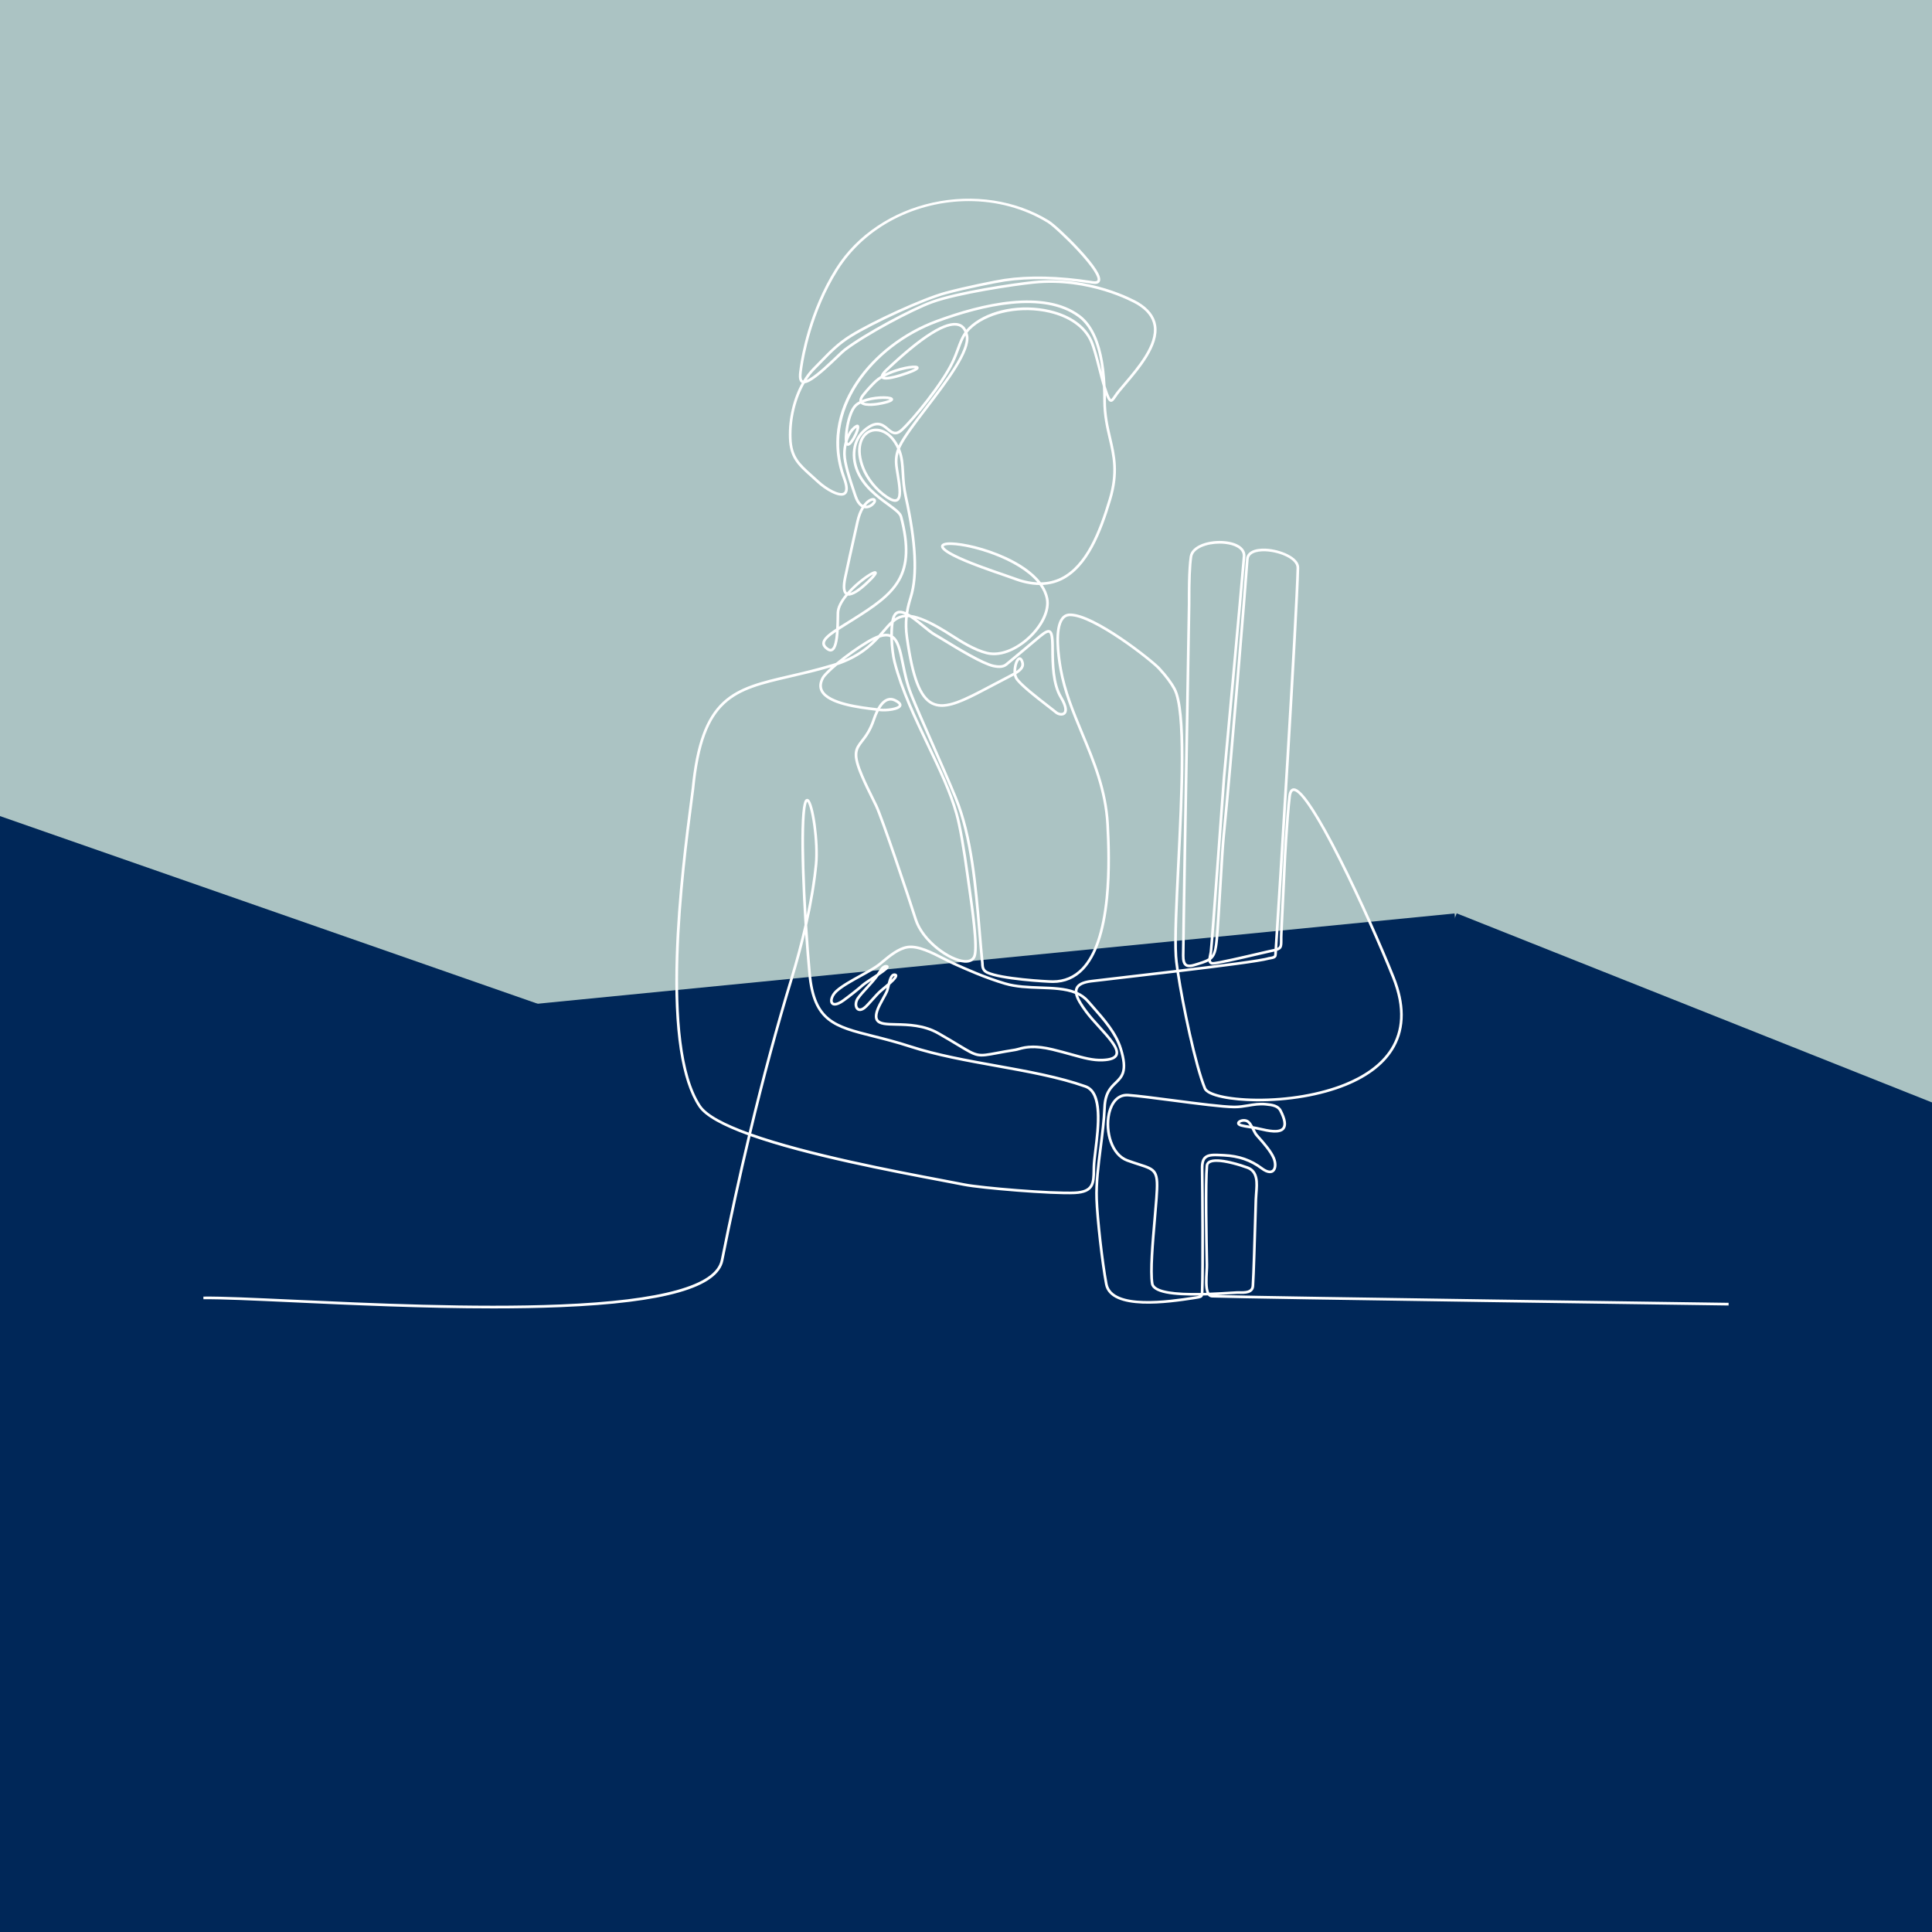 <svg xmlns="http://www.w3.org/2000/svg" xmlns:xlink="http://www.w3.org/1999/xlink" width="1080" zoomAndPan="magnify" viewBox="0 0 810 810" height="1080" preserveAspectRatio="xMidYMid meet"><defs><clipPath id="b3ea19f1dc"><path d="M 81 382 L 658 382 L 658 810 L 81 810 Z M 81 382 " clip-rule="nonzero"></path></clipPath><clipPath id="4aaa90f3a6"><path d="M 81 435.027 L 610.293 382.926 L 657.887 866.426 L 128.594 918.527 Z M 81 435.027 " clip-rule="nonzero"></path></clipPath><clipPath id="e8199a04ee"><path d="M 468 382 L 810 382 L 810 810 L 468 810 Z M 468 382 " clip-rule="nonzero"></path></clipPath><clipPath id="7696c60d5f"><path d="M 610.73 382.926 L 1097.859 576.715 L 955.664 934.156 L 468.535 740.371 Z M 610.73 382.926 " clip-rule="nonzero"></path></clipPath><clipPath id="5c43cd2847"><path d="M 0 282 L 325 282 L 325 810 L 0 810 Z M 0 282 " clip-rule="nonzero"></path></clipPath><clipPath id="e5141aae44"><path d="M -170.902 282.504 L 324.078 455.262 L 127.336 1018.953 L -367.641 846.195 Z M -170.902 282.504 " clip-rule="nonzero"></path></clipPath><clipPath id="df0e3a0e9b"><path d="M 85.273 83 L 725 83 L 725 549 L 85.273 549 Z M 85.273 83 " clip-rule="nonzero"></path></clipPath></defs><rect x="-81" width="972" fill="#ffffff" y="-81" height="972" fill-opacity="1"></rect><rect x="-81" width="972" fill="#abc3c3" y="-81" height="972" fill-opacity="1"></rect><g clip-path="url(#b3ea19f1dc)"><g clip-path="url(#4aaa90f3a6)"><path fill="#002758" d="M 81 435.027 L 609.828 382.973 L 657.422 866.469 L 128.594 918.527 Z M 81 435.027 " fill-opacity="1" fill-rule="nonzero"></path></g></g><g clip-path="url(#e8199a04ee)"><g clip-path="url(#7696c60d5f)"><path fill="#002758" d="M 610.73 382.926 L 1098.023 576.781 L 955.828 934.223 L 468.535 740.371 Z M 610.73 382.926 " fill-opacity="1" fill-rule="nonzero"></path></g></g><g clip-path="url(#5c43cd2847)"><g clip-path="url(#e5141aae44)"><path fill="#002758" d="M -170.902 282.504 L 324.078 455.262 L 127.027 1019.844 L -367.953 847.086 Z M -170.902 282.504 " fill-opacity="1" fill-rule="nonzero"></path></g></g><g clip-path="url(#df0e3a0e9b)"><path fill="#ffffff" d="M 510.34 542.93 C 512.078 542.848 513.832 542.746 515.578 542.641 C 516.98 542.551 518.094 542.484 518.852 542.453 L 519.258 542.461 C 521.934 542.523 525.598 542.605 525.84 539.133 C 526.164 534.543 526.629 518.59 526.938 508.031 C 526.996 506.07 527.051 504.297 527.094 502.82 C 527.117 502.039 527.184 501.207 527.25 500.328 C 527.586 496.074 528 490.781 523.215 489.012 C 521.914 488.531 510.414 484.387 506.668 486.746 C 505.949 487.199 505.527 487.883 505.449 488.715 C 504.793 495.785 505.227 520.113 505.445 530.242 C 505.461 530.961 505.402 531.949 505.34 533.094 C 505.172 536.141 504.965 539.801 505.816 542.008 C 505.395 542.02 504.969 542.031 504.539 542.043 C 504.559 541.793 504.57 541.512 504.582 541.203 L 504.598 540.68 C 504.941 531.473 504.707 499.273 504.562 489.809 C 504.535 487.781 504.875 486.492 505.641 485.758 C 506.855 484.586 509.281 484.711 512.637 484.887 L 513.25 484.918 C 519.281 485.227 524.164 486.922 528.617 490.258 C 531.629 492.516 533.285 491.914 534.004 491.359 C 535.355 490.309 535.574 487.836 534.543 485.34 C 533.305 482.363 530.152 478.805 528.273 476.68 C 527.848 476.199 527.484 475.789 527.227 475.48 C 526.82 474.996 526.43 474.227 526.016 473.406 C 526.219 473.445 526.414 473.484 526.605 473.523 C 527.039 473.613 527.527 473.723 528.059 473.844 C 531.684 474.672 536.648 475.805 538.516 473.402 C 539.715 471.852 539.332 469.223 537.344 465.363 C 536.16 463.066 533.41 462.637 530.691 462.395 C 527.93 462.145 525.543 462.547 523.23 462.938 C 521.41 463.242 519.516 463.555 517.488 463.543 C 512.621 463.504 501.996 462.117 491.723 460.777 C 484.23 459.797 477.156 458.875 473.023 458.574 C 468.809 458.27 465.578 461.375 464.395 466.879 C 462.738 474.586 465.566 484.527 472.422 487.043 C 474.32 487.738 475.926 488.254 477.344 488.707 C 484.367 490.965 485.102 491.203 484.281 502.465 C 484.102 504.895 483.855 507.738 483.594 510.75 C 482.688 521.203 481.656 533.055 482.516 538.246 C 483.191 542.34 492.016 543.316 502.883 543.172 C 502.5 543.309 501.855 543.402 500.945 543.539 L 499.938 543.691 C 490.758 545.09 466.367 548.797 464.375 538.266 C 462.727 529.574 460.609 510.957 460.328 502.695 C 460.098 495.949 461.016 488.777 461.984 481.188 C 462.703 475.594 463.441 469.812 463.668 464.266 C 463.902 458.477 466.062 456.379 468.156 454.352 C 470.863 451.727 473.418 449.25 470.406 439.52 C 468.332 432.832 463.523 427.355 458.434 421.562 C 457.812 420.855 457.188 420.145 456.562 419.422 C 455.191 417.844 453.559 416.707 451.727 415.883 C 451.703 415.402 451.77 414.961 451.938 414.566 C 452.527 413.195 454.43 412.305 457.594 411.914 C 461.113 411.484 466.676 410.84 473.117 410.094 C 479.254 409.379 486.266 408.566 493.273 407.734 C 495.34 421.402 500.695 446.973 504.652 456.539 C 506.082 460 516.73 461.645 526.648 461.738 C 540.109 461.859 553.84 459.496 564.305 455.242 C 574.129 451.25 581.023 445.742 584.797 438.875 C 589.262 430.754 589.227 420.883 584.688 409.535 C 579.734 397.148 570.887 377.031 562.293 360.012 C 557.762 351.039 553.836 343.977 550.621 339.016 C 545.484 331.086 543.344 330.371 542.176 330.527 C 540.484 330.75 540.203 333.117 540.109 333.895 C 538.969 343.484 538.012 361.773 538.012 362.598 C 538.012 362.996 537.719 368.961 537.406 375.273 C 537.133 380.859 536.82 387.191 536.629 391.379 C 536.574 392.516 536.578 393.457 536.582 394.211 C 536.59 396.168 536.594 396.91 535.512 397.414 C 536.996 375.145 544.246 257.898 544.703 238.098 C 544.805 233.508 536.625 230.301 530.715 230.023 C 525.715 229.785 522.602 231.445 522.387 234.461 C 521.484 247.055 515.672 318.566 512.441 350.777 C 512.062 354.574 511.574 362.785 511.059 371.477 C 510.559 379.938 510.039 388.684 509.605 393.512 C 509.277 397.141 508.941 399.176 507.977 400.527 C 507.984 400.492 507.992 400.457 508 400.418 C 508.082 400.023 508.172 399.609 508.234 399.207 C 508.574 397.105 513.539 328.742 513.75 325.844 C 513.824 325.055 521.062 246.574 522.141 233.328 C 522.41 229.992 519.234 227.539 513.859 226.926 C 507.141 226.156 499.473 228.535 498.762 233.301 C 497.926 238.941 497.969 249.16 497.984 252.52 L 497.984 253.211 C 497.984 254.035 497.691 270.918 497.316 292.289 C 496.605 332.668 495.637 387.973 495.504 400.621 C 495.477 402.891 495.914 404.281 496.875 405 C 498.004 405.848 499.594 405.523 500.996 405.098 C 503.484 404.34 505.301 403.789 506.648 403.078 C 506.703 403.32 506.797 403.547 506.941 403.742 C 507.227 404.141 507.66 404.375 508.238 404.445 C 509.691 404.609 518.957 402.488 528.324 400.293 C 530.348 399.816 531.809 399.477 532.27 399.383 C 533.043 399.227 533.711 399.086 534.281 398.945 C 534.242 399.547 534.207 400.02 534.184 400.359 C 534.152 400.781 533.73 400.93 532.559 401.133 C 532.328 401.172 532.098 401.211 531.863 401.262 L 531.859 401.246 C 529.066 402.211 511.82 404.398 494.223 406.496 C 493.879 404.125 493.652 402.184 493.57 400.84 C 493.09 393.156 493.793 378.969 494.605 362.539 C 496.113 332.164 497.82 297.734 492.887 288.555 C 491.477 285.93 489.348 283.086 486.375 279.863 C 483.504 276.746 458.688 256.859 448.371 257.211 C 447.031 257.258 445.914 257.824 445.051 258.895 C 441.629 263.137 443.02 274.367 444.156 280.684 C 445.859 290.156 449.422 298.711 453.191 307.77 C 458.043 319.422 463.059 331.465 463.816 345.699 C 464.227 353.438 464.645 365.035 463.504 376.441 C 462.109 390.406 458.754 400.277 453.535 405.785 C 450.258 409.238 446.184 410.992 441.43 410.992 C 438.773 410.992 419.652 409.855 414.141 407.211 C 412.766 406.555 412.469 405.605 412.434 404 L 412.453 403.996 C 412.016 399.727 411.641 395.293 411.246 390.598 C 409.664 371.867 407.875 350.637 401.25 334.445 C 398.512 327.758 394.859 319.449 391.324 311.414 C 387.797 303.387 384.461 295.805 382.535 290.938 C 380.789 286.543 379.879 282.086 379.074 278.156 C 377.949 272.676 377.047 268.262 374.363 266.496 C 374.348 264.484 374.453 262.559 374.715 260.938 C 376.109 259.758 377.59 258.977 379.457 258.793 C 379.215 261.305 379.234 264.113 379.691 267.367 C 382.074 284.328 385.312 292.699 390.523 295.359 C 391.863 296.043 393.305 296.355 394.871 296.355 C 400.199 296.355 406.996 292.758 416.203 287.883 C 418.332 286.758 420.535 285.59 422.891 284.379 C 423.66 283.98 424.398 283.602 425.086 283.223 C 425.184 283.672 425.332 284.094 425.527 284.469 C 426.781 286.895 433.391 292.109 439.488 296.809 C 440.855 297.863 441.938 298.695 442.355 299.062 C 443.465 300.031 445.41 300.441 446.535 299.504 C 447.512 298.684 448.086 296.715 445.25 291.988 C 441.965 286.516 441.906 278.004 441.863 272.371 C 441.859 271.691 441.855 271.051 441.844 270.453 C 441.781 266.449 441.344 264.773 440.238 264.27 C 438.859 263.641 437.043 265.168 434.043 267.699 C 430.02 271.086 423.074 276.91 421.57 278.117 C 420.844 278.703 419.625 279.293 416.656 278.664 C 412.203 277.723 401.836 271.41 396.27 268.02 C 394.547 266.973 393.191 266.145 392.5 265.773 C 391.102 265.02 389.281 263.531 387.359 261.957 C 386.277 261.07 385.188 260.18 384.113 259.363 C 387.094 260.234 390.891 262.082 395.992 265.203 C 396.715 265.648 397.535 266.172 398.398 266.723 C 402.57 269.387 408.277 273.039 413.699 274.348 C 420.32 275.945 427.574 271.82 432.156 267.426 C 437.684 262.129 440.516 255.785 439.543 250.871 C 439.145 248.844 438.309 246.973 437.168 245.25 C 440.039 245.102 442.73 244.418 445.219 243.199 C 456.145 237.848 461.801 223.195 465.887 209.57 C 469.305 198.184 467.648 191.102 465.898 183.605 C 464.805 178.922 463.676 174.082 463.668 167.844 C 463.664 167.105 463.66 166.383 463.648 165.668 C 464.418 167.664 464.961 168.355 465.664 168.457 C 466.531 168.582 467.109 167.734 467.988 166.449 C 468.426 165.809 468.918 165.086 469.543 164.332 C 470.273 163.449 471.066 162.516 471.902 161.531 C 477.91 154.465 486.141 144.789 484.738 136.344 C 484.105 132.551 481.582 129.301 477.234 126.691 L 477.234 126.688 C 477.227 126.684 477.203 126.668 477.156 126.641 C 477.152 126.641 477.148 126.641 477.148 126.637 C 475.715 125.816 456.988 115.395 433.293 117.82 C 425.113 118.652 401.203 122.219 390.551 126.105 C 381.977 129.234 362.617 139.562 353.801 146.25 C 353.16 146.734 351.973 147.871 350.469 149.309 C 347.316 152.324 342.996 156.453 339.746 158.477 C 339.129 158.863 338.625 159.125 338.211 159.297 C 339.238 157.707 340.371 156.277 341.594 155.055 C 342.633 154.016 343.617 153 344.57 152.016 C 348.504 147.961 351.898 144.461 357.055 141.273 C 366.168 135.641 387.078 125.922 396.801 123.316 C 405.016 121.117 417.586 118.566 421.266 118.02 C 431.594 116.488 443.719 116.77 457.305 118.863 C 457.629 118.914 457.883 118.953 458.062 118.977 C 459.773 119.223 460.824 118.844 461.18 117.855 C 461.914 115.824 458.98 111.242 452.461 104.234 C 447.344 98.73 441.699 93.617 439.832 92.473 C 425.906 83.91 408.113 81.172 391.02 84.957 C 382.617 86.816 374.844 90.105 367.914 94.727 C 360.668 99.562 354.738 105.609 350.293 112.707 C 339.129 130.52 335.91 149.863 335.379 153.562 C 335.348 153.762 335.32 153.969 335.289 154.18 C 334.902 156.773 334.5 159.457 335.949 160.406 C 336.02 160.453 336.09 160.492 336.164 160.527 C 332.539 167.023 330.465 175.543 330.75 183.734 C 331.035 192.016 334.547 195.156 339.859 199.914 C 340.711 200.672 341.586 201.457 342.52 202.32 C 345.801 205.363 351.828 209.078 354.352 207.395 C 355.816 206.414 355.848 204.094 354.445 200.297 C 344.094 172.285 365.902 145.199 392.965 135.191 C 411.859 128.207 437.449 122.152 452.066 132.961 C 457.352 136.863 460.656 144.625 461.934 156.098 C 461.793 155.543 461.645 154.98 461.5 154.41 C 460.379 150.055 459.223 145.551 458.031 142.852 C 455.297 136.641 448.961 132.082 440.18 130.023 C 428.262 127.223 415.047 129.68 407.301 136.141 C 406.449 136.848 405.742 137.555 405.133 138.266 C 404.445 136.934 403.438 136.055 402.121 135.645 C 396.75 133.977 386.395 140.379 371.34 154.668 C 370.035 155.91 369.363 156.848 369.273 157.59 C 368.312 158.176 367.434 158.812 366.691 159.5 C 365.332 160.762 363.098 163.215 361.496 165.207 C 360.539 166.398 360.141 167.414 360.301 168.242 C 359.824 168.484 359.379 168.754 358.977 169.047 C 355.73 171.402 354.43 178.891 354.176 182.945 C 354.121 183.82 354.125 184.535 354.191 185.105 C 353.695 186.867 353.457 188.715 353.477 190.402 C 353.531 194.469 355.699 200.938 357.441 206.137 C 357.652 206.773 357.859 207.391 358.059 207.984 C 358.832 210.328 359.895 211.883 361.219 212.633 C 360.301 214.156 359.477 216.18 358.926 218.781 C 358.727 219.715 358.242 221.867 357.633 224.594 C 356.477 229.734 354.898 236.773 353.805 241.98 C 352.984 245.887 353.18 248.27 354.406 249.246 C 352.312 251.809 350.789 254.527 350.738 256.938 C 350.73 257.387 350.723 257.887 350.715 258.426 C 350.695 259.781 350.668 261.625 350.57 263.52 C 346.988 265.875 344.797 267.734 344.73 269.613 C 344.695 270.656 345.285 271.602 346.539 272.512 C 347.457 273.176 348.301 273.324 349.047 272.949 C 350.766 272.09 351.402 268.605 351.66 264.148 C 352.875 263.355 354.223 262.52 355.648 261.633 C 356.355 261.195 357.09 260.738 357.844 260.266 C 366.555 254.809 373.52 250.113 377.293 243.566 C 381.148 236.875 381.461 228.523 378.309 216.484 C 377.863 214.77 375.684 213.18 372.668 210.98 C 368.23 207.738 362.152 203.301 359.668 196.441 C 357.754 191.148 357.957 183.492 364.828 179.336 C 368.238 177.273 369.973 178.742 371.805 180.293 C 373.523 181.75 375.473 183.402 378.496 180.633 C 383.359 176.172 395.465 161.383 399.898 152.051 C 400.945 149.848 401.656 147.922 402.281 146.223 C 403.062 144.09 403.723 142.301 404.781 140.625 C 404.789 140.664 404.801 140.707 404.809 140.75 C 406.09 146.797 396.43 159.465 387.906 170.637 C 383.129 176.898 378.613 182.82 376.703 186.773 C 376.477 186.332 376.227 185.887 375.953 185.434 C 372.441 179.711 367.398 178.812 364.199 180.402 C 360.398 182.293 358.035 187.965 361.32 196.383 C 363.156 201.09 366.93 205.73 371.406 208.797 C 373.703 210.367 375.355 210.785 376.465 210.078 C 378.566 208.738 377.75 203.793 376.957 199.008 C 376.738 197.684 376.531 196.43 376.395 195.316 C 376.16 193.34 376.273 191.535 376.758 189.773 C 377.652 192.457 377.805 195.09 377.977 198.164 C 378.145 201.117 378.332 204.469 379.242 208.566 C 383.383 227.195 384.094 241.137 381.355 250.004 C 380.727 252.051 380.117 254.199 379.727 256.613 C 378.453 256.059 377.277 255.855 376.266 256.203 C 375.07 256.609 374.25 257.742 373.828 259.566 C 373.77 259.82 373.719 260.082 373.668 260.352 C 372.465 261.422 371.324 262.75 370.074 264.199 C 369.484 264.887 368.871 265.598 368.219 266.32 C 366.809 266.816 365.215 267.594 363.414 268.668 C 359.156 271.207 354.258 274.762 350.48 277.906 C 349.996 278.07 349.5 278.227 348.988 278.379 C 342.516 280.332 336.488 281.727 331.172 282.957 C 319.328 285.695 309.973 287.859 303.09 294.25 C 295.812 301.008 291.762 312.227 289.961 330.633 C 289.77 332.121 289.547 333.832 289.297 335.742 C 287.469 349.742 284.062 375.801 283.289 401.008 C 282.352 431.801 285.566 453 292.848 464.012 C 295.625 468.215 303.352 472.238 313.605 475.957 C 309.559 492.902 305.723 510.445 302.172 528.27 C 300.062 538.883 277.441 545.152 234.949 546.902 C 198.664 548.395 154.957 546.371 123.043 544.891 C 106.199 544.117 92.895 543.496 85.273 543.598 L 85.289 544.719 C 92.875 544.625 106.168 545.238 122.992 546.016 C 147.016 547.129 177.711 548.551 206.918 548.551 C 216.535 548.551 225.996 548.395 234.996 548.027 C 278.684 546.23 301.02 539.84 303.277 528.492 C 306.812 510.727 310.637 493.234 314.668 476.344 C 338.207 484.703 374.227 491.52 394.914 495.438 C 398.629 496.141 401.84 496.746 404.242 497.227 C 411.039 498.586 441.004 501.117 450.617 500.648 C 458.984 500.246 459.059 496.02 459.152 490.672 C 459.16 490.176 459.172 489.664 459.184 489.141 C 459.238 487.41 459.531 485.004 459.871 482.219 C 461.141 471.863 462.879 457.68 455.289 454.98 C 444.172 451.031 430.727 448.613 417.73 446.277 C 405.461 444.074 392.777 441.793 381.805 438.215 C 376.016 436.328 370.848 435.027 366.285 433.883 C 349.996 429.793 341.82 427.738 339.988 408.168 C 339.426 402.188 338.883 395.148 338.422 387.859 C 340.516 378.594 341.98 369.922 342.699 362.402 C 343.57 353.27 341.312 336.691 338.984 335.113 C 338.668 334.902 338.305 334.875 337.988 335.035 C 337.484 335.293 336.309 335.902 336.023 347.57 C 335.777 357.582 336.371 373.16 337.293 387.773 C 335.664 394.945 333.664 402.48 331.336 410.113 C 325.27 430.016 319.383 451.867 313.875 474.844 C 303.906 471.23 296.41 467.367 293.785 463.402 C 277.055 438.094 286.762 363.844 290.414 335.895 C 290.668 333.941 290.898 332.195 291.09 330.684 L 291.086 330.68 C 294.84 292.523 307.84 289.512 331.43 284.055 C 336.5 282.883 342.215 281.559 348.367 279.746 C 346.414 281.5 344.992 283.004 344.48 283.953 C 343.297 286.156 343.16 288.172 344.078 289.938 C 347.004 295.566 360.023 297.121 367.02 297.953 C 367.098 297.965 367.172 297.973 367.246 297.98 C 366.66 299.176 366.176 300.43 365.793 301.574 C 364.305 306.016 362.477 308.383 361.004 310.285 C 358.242 313.863 356.719 315.832 360.926 325.645 C 362.297 328.844 363.887 332.062 365.293 334.902 C 365.859 336.051 366.398 337.137 366.848 338.074 C 369.34 343.285 380.316 376.016 383.402 385.711 C 384.723 389.859 388.043 394.312 392.516 397.934 C 396.613 401.246 401.176 403.422 404.422 403.613 C 407.266 403.781 408.473 402.465 408.98 401.336 C 410.492 397.992 408.703 384.391 406.91 371.902 C 406.711 370.52 406.539 369.309 406.41 368.344 C 404.621 355.223 403.047 346.297 401.586 341.055 C 399.016 331.844 394.43 322.246 389.574 312.086 C 384.203 300.844 378.645 289.215 375.617 277.492 C 374.98 275.016 374.52 271.461 374.391 267.977 C 376.215 269.812 377.008 273.684 377.969 278.383 C 378.781 282.363 379.707 286.871 381.484 291.355 C 383.422 296.242 386.758 303.832 390.293 311.871 C 393.824 319.898 397.473 328.199 400.203 334.875 C 406.766 350.906 408.547 372.047 410.121 390.695 C 410.512 395.301 410.879 399.66 411.305 403.859 C 411.328 405.875 411.73 407.309 413.652 408.23 C 419.324 410.945 438.73 412.117 441.426 412.117 C 446.5 412.117 450.848 410.246 454.344 406.559 C 459.738 400.867 463.195 390.773 464.617 376.555 C 465.762 365.074 465.344 353.414 464.934 345.645 C 464.164 331.215 459.109 319.078 454.223 307.344 C 450.477 298.344 446.934 289.84 445.254 280.492 C 444.371 275.555 442.66 263.645 445.918 259.605 C 446.578 258.789 447.391 258.375 448.406 258.34 C 448.488 258.336 448.57 258.336 448.652 258.336 C 458.246 258.336 482.074 276.863 485.547 280.629 C 488.453 283.781 490.527 286.551 491.891 289.09 C 496.68 297.996 494.906 333.758 493.48 362.488 C 492.664 378.949 491.961 393.168 492.445 400.914 C 492.527 402.273 492.758 404.238 493.105 406.633 C 486.109 407.465 479.109 408.273 472.984 408.984 C 466.539 409.73 460.977 410.375 457.457 410.809 C 453.816 411.254 451.672 412.34 450.906 414.129 C 450.73 414.539 450.629 414.973 450.602 415.43 C 446.43 413.887 441.383 413.715 436.148 413.535 C 431.219 413.363 426.129 413.188 421.543 411.84 C 413.34 409.426 405.051 405.699 400.594 403.699 L 400.141 403.496 C 398.859 402.922 397.445 402.199 395.945 401.434 C 390.84 398.832 385.055 395.883 380.52 396.52 C 376.5 397.082 372.535 400.398 369.637 402.816 C 369.242 403.145 368.871 403.457 368.523 403.742 C 366.75 405.188 363.777 406.824 360.633 408.555 C 356.781 410.676 352.801 412.871 350.383 415.043 C 348.281 416.934 347.391 419.629 348.438 420.926 C 349 421.621 350.473 422.402 354.02 419.836 C 356.496 418.051 360.297 415.035 362 413.512 C 362.613 412.965 363.922 412.074 365.41 411.094 C 364.559 412.082 363.688 413.031 362.859 413.934 C 361.434 415.484 360.086 416.953 359.18 418.27 C 357.965 420.039 357.98 422.398 359.211 423.43 C 359.734 423.863 361.195 424.621 363.547 422.289 C 364.32 421.527 365.176 420.566 366.078 419.555 C 367.375 418.102 368.719 416.602 369.762 415.742 L 370.027 415.527 C 370.641 415.02 371.203 414.551 371.715 414.121 C 371.59 414.617 371.465 415.059 371.332 415.375 C 371.043 416.059 370.48 417.07 369.883 418.141 C 368.848 419.996 367.676 422.102 367.168 423.781 C 366.578 425.719 366.641 427.145 367.355 428.137 C 368.641 429.906 371.621 429.973 375.75 430.062 C 380.84 430.176 387.176 430.316 393.102 433.688 C 396.754 435.766 399.469 437.406 401.648 438.723 C 409.641 443.559 409.793 443.59 418.07 442.043 C 420.086 441.664 422.594 441.195 425.844 440.684 C 426.273 440.613 426.738 440.484 427.273 440.336 C 429.516 439.703 433.27 438.652 441.184 440.559 C 444.215 441.293 446.82 442.016 449.117 442.656 C 454.355 444.113 458.141 445.164 462.238 445.004 C 465.848 444.863 467.922 444.031 468.582 442.465 C 469.805 439.555 465.656 434.988 461.27 430.156 C 459.355 428.047 457.375 425.867 455.895 423.867 C 454.18 421.555 452.605 419.223 451.992 417.27 C 453.395 417.996 454.648 418.938 455.715 420.164 C 456.344 420.883 456.969 421.598 457.59 422.309 C 462.598 428.012 467.328 433.398 469.332 439.859 C 472.145 448.93 470.039 450.969 467.375 453.551 C 465.23 455.633 462.797 457.992 462.547 464.227 C 462.32 469.727 461.586 475.484 460.875 481.051 C 459.941 488.352 458.973 495.902 459.207 502.738 C 459.492 511.043 461.617 529.75 463.27 538.48 C 465.469 550.078 490.633 546.25 500.105 544.809 L 501.109 544.656 C 503.254 544.332 504.051 544.176 504.367 543.152 C 505.047 543.137 505.734 543.117 506.426 543.094 C 506.457 543.133 506.488 543.172 506.523 543.207 C 506.977 543.703 507.539 543.965 508.199 543.992 C 524.566 544.594 722.711 547.309 724.711 547.336 L 724.727 546.211 C 722.789 546.184 536.996 543.637 510.34 542.93 Z M 507.125 399.031 C 507.062 399.406 506.977 399.805 506.898 400.191 C 506.781 400.746 506.664 401.289 506.609 401.797 C 505.344 402.605 503.48 403.172 500.664 404.027 C 499.078 404.512 498.113 404.535 497.543 404.105 C 496.91 403.629 496.598 402.465 496.621 400.637 C 496.754 387.988 497.727 332.691 498.434 292.312 C 498.82 270.098 499.102 254.047 499.102 253.211 C 499.102 253.051 499.102 252.812 499.102 252.516 C 499.062 243.562 499.32 237.156 499.867 233.469 C 500.395 229.926 505.918 227.91 511.348 227.91 C 512.148 227.91 512.945 227.953 513.727 228.043 C 517.418 228.465 521.273 230.051 521.016 233.238 C 519.941 246.48 512.703 324.953 512.629 325.754 C 512.578 326.469 507.457 396.977 507.125 399.031 Z M 532.043 398.285 C 531.566 398.383 530.094 398.727 528.062 399.203 C 522.582 400.484 509.734 403.5 508.367 403.332 C 508.027 403.293 507.906 403.176 507.848 403.09 C 507.738 402.941 507.695 402.703 507.695 402.418 C 509.613 400.953 510.262 398.676 510.719 393.613 C 511.156 388.77 511.676 380.012 512.176 371.543 C 512.691 362.863 513.176 354.664 513.555 350.887 C 516.785 318.672 522.598 247.141 523.5 234.543 C 523.75 231.09 529.039 231.07 530.66 231.145 C 536.699 231.43 543.656 234.52 543.574 238.074 C 543.133 257.25 535.766 376.703 534.355 397.789 C 533.762 397.941 533.004 398.094 532.043 398.285 Z M 531.91 402.406 C 532.172 402.34 532.465 402.289 532.746 402.242 C 533.836 402.051 535.199 401.816 535.297 400.441 C 535.328 400.031 535.371 399.422 535.426 398.629 C 537.523 397.93 537.711 397 537.699 394.211 C 537.695 393.469 537.691 392.543 537.746 391.434 C 537.938 387.246 538.25 380.918 538.523 375.332 C 538.898 367.703 539.129 363.008 539.129 362.598 C 539.129 361.797 540.113 343.32 541.219 334.031 C 541.32 333.18 541.598 331.738 542.32 331.641 C 543.547 331.488 547.879 333.969 561.285 360.52 C 569.867 377.512 578.695 397.594 583.641 409.957 C 593.938 435.703 578.578 448.23 563.879 454.207 C 553.547 458.41 539.977 460.754 526.656 460.621 C 514.195 460.504 506.551 458.215 505.684 456.117 C 501.754 446.609 496.434 421.184 494.383 407.609 C 511.477 405.57 528.262 403.441 531.91 402.406 Z M 348.547 271.949 C 348.418 272.012 348.027 272.211 347.199 271.609 C 346.27 270.934 345.832 270.297 345.855 269.656 C 345.898 268.375 347.723 266.805 350.48 264.934 C 350.234 268.242 349.707 271.367 348.547 271.949 Z M 383.66 154.375 C 383.031 154.766 381.441 155.527 377.449 156.773 C 373.668 157.949 371.633 158.121 370.816 157.988 C 375.559 155.422 381.742 154.254 383.66 154.375 Z M 401.23 145.84 C 400.613 147.516 399.914 149.418 398.887 151.574 C 394.578 160.637 382.426 175.512 377.738 179.809 C 375.445 181.91 374.285 180.93 372.531 179.441 C 370.668 177.863 368.352 175.902 364.25 178.379 C 356.797 182.887 356.555 191.133 358.613 196.828 C 361.215 204.008 367.453 208.562 372.008 211.891 C 374.621 213.797 376.879 215.445 377.227 216.773 C 383.68 241.426 374.816 248.312 357.25 259.32 C 356.492 259.793 355.762 260.246 355.059 260.684 C 353.863 261.426 352.75 262.117 351.727 262.77 C 351.785 261.387 351.816 259.93 351.836 258.445 C 351.844 257.91 351.852 257.414 351.859 256.965 C 351.91 254.582 353.582 251.926 355.453 249.695 C 357.609 250 360.812 247.574 363.258 245.332 C 368.086 240.898 367.75 240.266 367.527 239.848 C 367.422 239.648 367.141 239.336 366.441 239.5 C 364.73 239.91 359.152 243.805 355.129 248.391 C 354.598 247.984 353.969 246.637 354.902 242.215 C 355.996 237.012 357.574 229.98 358.727 224.844 C 359.336 222.113 359.82 219.957 360.02 219.02 C 360.566 216.449 361.379 214.48 362.27 213.043 C 363.547 213.336 364.961 212.926 366.086 211.934 C 367.461 210.723 367.375 209.879 367.203 209.488 C 366.988 208.996 366.449 208.742 365.766 208.812 C 364.711 208.918 363.223 209.801 361.844 211.695 C 360.742 211.105 359.812 209.719 359.121 207.637 C 358.926 207.039 358.715 206.422 358.504 205.785 C 356.789 200.66 354.652 194.281 354.598 190.391 C 354.582 189.16 354.703 187.93 354.945 186.75 C 355.02 186.793 355.098 186.828 355.18 186.855 C 356.016 187.121 356.988 186.328 358.152 184.434 C 358.184 184.387 361.148 179.426 360 178.258 C 359.824 178.078 359.426 177.836 358.75 178.234 C 357.344 179.062 356.211 180.445 355.363 182.094 C 355.793 177.277 357.258 171.684 359.633 169.961 C 360.004 169.691 360.41 169.445 360.84 169.223 C 362.754 171.047 368.812 169.836 370.07 169.559 C 373.738 168.754 374.332 168.125 374.43 167.57 C 374.457 167.402 374.469 166.988 373.969 166.672 C 372.566 165.801 366.043 165.836 361.395 167.738 C 361.449 167.273 361.781 166.648 362.371 165.914 C 363.941 163.957 366.129 161.555 367.453 160.328 C 368.098 159.727 368.84 159.176 369.645 158.668 C 370.16 159.168 371.754 159.723 377.777 157.844 C 385.051 155.578 385.113 154.719 385.148 154.254 C 385.172 153.922 384.984 153.629 384.648 153.469 C 383.203 152.773 376.387 153.961 371.023 156.633 C 371.273 156.324 371.625 155.949 372.113 155.484 C 390.465 138.059 398.379 135.66 401.785 136.719 C 402.957 137.082 403.805 137.918 404.355 139.258 C 402.906 141.273 402.133 143.387 401.23 145.84 Z M 356.473 248.531 C 357.285 247.648 358.086 246.863 358.766 246.234 C 361.84 243.383 364.758 241.438 366.121 240.801 C 365.668 241.395 364.676 242.508 362.496 244.504 C 360.008 246.793 357.883 248.199 356.473 248.531 Z M 362.988 212.012 C 363.824 210.949 364.684 210.312 365.414 210.043 C 365.867 209.875 366.113 209.922 366.18 209.949 C 366.184 210.055 366.062 210.461 365.344 211.094 C 365.062 211.344 364.141 212.066 362.988 212.012 Z M 355.336 185.191 C 356.129 182.57 357.5 180.371 359.145 179.309 C 359 180.324 357.949 182.871 356.691 184.617 C 356 185.574 355.625 185.746 355.527 185.777 C 355.488 185.727 355.402 185.574 355.336 185.191 Z M 362.035 168.688 C 366.098 167.094 371.555 167.055 373.059 167.488 C 372.664 167.691 371.777 168.035 369.836 168.461 C 366.391 169.219 363.32 169.281 362.035 168.688 Z M 375.867 209.137 C 375.199 209.562 373.875 209.129 372.047 207.875 C 367.746 204.934 364.129 200.484 362.371 195.98 C 359.34 188.223 361.359 183.074 364.703 181.414 C 365.457 181.039 366.332 180.832 367.27 180.832 C 369.77 180.832 372.715 182.305 374.996 186.027 C 375.438 186.746 375.809 187.445 376.121 188.137 C 375.234 190.473 374.969 192.824 375.285 195.457 C 375.422 196.594 375.633 197.859 375.855 199.195 C 376.484 202.992 377.344 208.195 375.867 209.137 Z M 336.395 154.348 C 336.426 154.137 336.457 153.93 336.488 153.727 C 337.016 150.066 340.199 130.93 351.242 113.309 C 362.887 94.719 384.477 84.312 406.156 84.312 C 417.648 84.312 429.172 87.242 439.242 93.43 C 441.047 94.539 446.727 99.723 451.637 105.004 C 458.535 112.422 460.543 116.312 460.125 117.477 C 459.934 118 458.984 117.98 458.219 117.871 C 458.043 117.848 457.793 117.809 457.477 117.758 C 443.777 115.648 431.539 115.367 421.102 116.914 C 417.395 117.465 404.758 120.027 396.508 122.238 C 386.703 124.863 365.637 134.652 356.465 140.324 C 351.188 143.582 347.582 147.301 343.762 151.238 C 342.812 152.219 341.828 153.234 340.797 154.266 C 339.309 155.758 337.945 157.543 336.734 159.551 C 336.664 159.527 336.605 159.5 336.562 159.473 C 335.715 158.918 336.109 156.277 336.395 154.348 Z M 461.918 148.828 C 460.172 140.914 457.082 135.273 452.734 132.059 C 437.711 120.953 411.727 127.062 392.574 134.145 C 378.797 139.234 366.543 148.645 358.953 159.961 C 352.891 169.004 347.004 183.406 353.391 200.688 C 354.539 203.793 354.656 205.844 353.727 206.465 C 352.031 207.594 346.816 204.777 343.281 201.504 C 342.34 200.629 341.461 199.844 340.605 199.078 C 335.324 194.355 332.137 191.5 331.867 183.699 C 331.586 175.535 333.691 167.051 337.355 160.695 C 338.148 160.605 339.129 160.188 340.34 159.434 C 343.684 157.348 348.051 153.172 351.242 150.125 C 352.719 148.711 353.887 147.594 354.477 147.148 C 363.223 140.512 382.426 130.266 390.93 127.164 C 401.488 123.312 425.266 119.77 433.402 118.941 C 456.777 116.551 475.238 126.84 476.578 127.613 C 480.738 130.09 483.043 133.008 483.629 136.531 C 484.945 144.465 476.91 153.91 471.047 160.809 C 470.203 161.797 469.41 162.73 468.676 163.621 C 468.02 164.414 467.488 165.191 467.059 165.82 C 466.629 166.445 466.043 167.305 465.824 167.352 C 465.559 167.27 464.98 166.367 463.738 162.531 C 463.668 162.309 463.598 162.078 463.523 161.844 C 463.289 156.926 462.758 152.629 461.918 148.828 Z M 382.434 250.34 C 385.227 241.281 384.523 227.148 380.34 208.328 C 379.449 204.316 379.266 201.02 379.102 198.105 C 378.902 194.586 378.727 191.441 377.336 188.121 C 377.41 187.941 377.484 187.762 377.566 187.586 C 379.32 183.75 383.926 177.715 388.801 171.324 C 397.473 159.957 407.301 147.074 405.91 140.52 C 405.828 140.141 405.734 139.781 405.621 139.441 C 406.266 138.621 407.043 137.82 408.02 137.004 C 415.395 130.855 428.512 128.434 439.926 131.113 C 448.355 133.094 454.418 137.422 457.008 143.305 C 458.16 145.922 459.305 150.379 460.414 154.691 C 461.098 157.352 461.75 159.883 462.398 162.012 C 462.492 163.879 462.539 165.824 462.539 167.848 C 462.551 174.215 463.695 179.117 464.801 183.863 C 466.52 191.211 468.141 198.152 464.812 209.25 C 460.793 222.645 455.262 237.031 444.723 242.195 C 442.168 243.445 439.383 244.098 436.383 244.152 C 432.77 239.418 426.91 235.922 421.898 233.59 C 413.125 229.512 403.828 227.516 398.902 227.383 C 396.234 227.312 394.812 227.766 394.559 228.77 C 394.363 229.535 394.688 230.855 399.75 233.422 C 405.543 236.363 415.152 239.66 420.895 241.629 C 422.625 242.227 423.996 242.695 424.676 242.957 C 428.625 244.484 432.344 245.258 435.809 245.281 C 437.113 247.09 438.031 249.027 438.441 251.094 C 439.324 255.562 436.551 261.66 431.379 266.621 C 425.805 271.965 419.129 274.508 413.961 273.262 C 408.723 271.996 403.102 268.402 399 265.781 C 398.129 265.223 397.305 264.699 396.574 264.25 C 389.949 260.195 385.352 258.266 381.883 257.793 C 381.512 257.555 381.145 257.336 380.789 257.141 C 381.164 254.645 381.785 252.438 382.434 250.34 Z M 434.914 244.137 C 431.84 243.996 428.555 243.258 425.082 241.914 C 424.379 241.645 423.004 241.172 421.258 240.574 C 415.543 238.613 405.98 235.332 400.258 232.426 C 395.543 230.031 395.645 229.055 395.645 229.047 C 395.645 229.039 395.898 228.5 398.367 228.5 C 398.527 228.5 398.695 228.504 398.871 228.508 C 407.285 228.73 426.711 234.344 434.914 244.137 Z M 380.586 258.758 C 380.84 258.766 381.098 258.781 381.367 258.809 C 383.109 259.938 384.977 261.465 386.645 262.832 C 388.609 264.441 390.469 265.961 391.961 266.766 C 392.625 267.121 393.977 267.945 395.68 268.98 C 401.703 272.648 411.777 278.785 416.422 279.766 C 419.098 280.332 420.898 280.098 422.27 278.996 C 423.969 277.633 431.863 271 434.758 268.559 C 436.957 266.707 439.039 264.961 439.77 265.293 C 440.348 265.559 440.668 267.301 440.719 270.477 C 440.73 271.07 440.734 271.707 440.738 272.387 C 440.781 278.141 440.844 286.836 444.285 292.57 C 447.008 297.113 446.141 298.371 445.809 298.648 C 445.176 299.176 443.805 298.848 443.09 298.219 C 442.645 297.832 441.605 297.031 440.168 295.926 C 435.832 292.582 427.762 286.363 426.52 283.957 C 426.32 283.574 426.188 283.121 426.109 282.629 C 428.559 281.137 430.008 279.562 429.043 277.082 C 428.676 276.133 428.207 275.637 427.613 275.566 C 427.25 275.527 426.711 275.637 426.176 276.41 C 425.395 277.539 424.785 279.902 424.918 282.027 C 424.18 282.449 423.328 282.891 422.375 283.383 C 420.012 284.598 417.809 285.766 415.676 286.895 C 404.066 293.043 396.395 297.105 391.031 294.367 C 386.184 291.891 383.125 283.77 380.801 267.215 C 380.348 264 380.34 261.234 380.586 258.758 Z M 426.023 281.355 C 426.039 279.77 426.465 278.098 426.996 277.207 C 427.254 276.773 427.445 276.684 427.48 276.684 C 427.527 276.688 427.746 276.848 427.996 277.492 C 428.609 279.062 427.852 280.156 426.023 281.355 Z M 376.629 257.27 C 376.848 257.195 377.082 257.16 377.336 257.16 C 377.945 257.16 378.652 257.363 379.414 257.711 C 377.73 257.848 376.344 258.402 375.078 259.254 C 375.422 258.16 375.93 257.508 376.629 257.27 Z M 337.145 347.594 C 337.371 338.363 338.148 336.484 338.438 336.105 C 338.996 336.66 340.066 339.852 340.898 345.789 C 341.738 351.785 341.996 357.957 341.582 362.293 C 340.969 368.715 339.809 375.98 338.172 383.75 C 337.391 370.367 336.922 356.68 337.145 347.594 Z M 332.406 410.438 C 334.355 404.047 336.078 397.727 337.543 391.621 C 337.949 397.594 338.402 403.301 338.871 408.273 C 340.777 428.633 349.742 430.883 366.012 434.969 C 370.555 436.109 375.707 437.402 381.457 439.281 C 392.504 442.883 405.227 445.168 417.531 447.383 C 430.484 449.711 443.883 452.121 454.914 456.039 C 461.656 458.438 459.914 472.664 458.758 482.082 C 458.414 484.895 458.117 487.324 458.062 489.105 C 458.047 489.637 458.039 490.152 458.031 490.652 C 457.938 495.965 457.883 499.176 450.562 499.527 C 441.008 499.992 411.219 497.477 404.461 496.129 C 402.055 495.645 398.84 495.039 395.121 494.332 C 375.914 490.699 338.801 483.672 314.938 475.223 C 320.449 452.223 326.34 430.355 332.406 410.438 Z M 370.926 264.938 C 371.809 263.914 372.617 262.973 373.426 262.148 C 373.305 263.332 373.246 264.621 373.242 265.957 C 372.707 265.777 372.129 265.688 371.5 265.688 C 371.082 265.688 370.641 265.727 370.176 265.805 C 370.434 265.512 370.684 265.223 370.926 264.938 Z M 363.992 269.637 C 364.805 269.156 365.566 268.734 366.289 268.375 C 363.379 271.289 359.59 274.27 353.812 276.672 C 356.957 274.223 360.586 271.668 363.992 269.637 Z M 374.531 277.77 C 377.586 289.598 383.164 301.277 388.562 312.57 C 393.398 322.684 397.965 332.238 400.504 341.355 C 401.949 346.547 403.52 355.422 405.297 368.496 C 405.43 369.461 405.602 370.676 405.801 372.062 C 406.988 380.336 409.461 397.547 407.957 400.871 C 407.426 402.051 406.258 402.59 404.488 402.492 C 398.625 402.152 387.324 394.344 384.469 385.371 C 381.379 375.656 370.371 342.844 367.859 337.59 C 367.406 336.645 366.867 335.555 366.297 334.402 C 364.898 331.578 363.312 328.371 361.953 325.199 C 358.008 315.996 359.305 314.316 361.891 310.973 C 363.414 309.004 365.309 306.551 366.855 301.93 C 367.34 300.488 367.867 299.211 368.43 298.121 C 368.582 298.141 368.73 298.16 368.871 298.18 C 371.203 298.48 377.254 298.074 377.898 295.961 C 378.332 294.535 376.242 293.488 375.555 293.145 C 374.23 292.484 372.934 292.41 371.695 292.922 C 370.117 293.57 368.832 295.113 367.805 296.918 C 367.594 296.891 367.375 296.863 367.152 296.84 C 360.844 296.086 347.723 294.523 345.074 289.418 C 344.324 287.98 344.457 286.367 345.469 284.484 C 346.051 283.406 348.168 281.316 351.039 278.91 C 360.219 275.805 365.262 271.246 368.852 267.301 C 370.664 266.707 372.109 266.66 373.207 267.145 C 373.223 267.152 373.238 267.16 373.254 267.164 C 373.332 271.008 373.828 275.035 374.531 277.77 Z M 369.02 297.066 C 369.992 295.469 371.047 294.402 372.125 293.957 C 373.062 293.57 374.02 293.633 375.051 294.148 C 376.574 294.91 376.883 295.441 376.824 295.633 C 376.539 296.578 371.875 297.434 369.02 297.066 Z M 454.992 424.535 C 456.508 426.578 458.504 428.781 460.438 430.91 C 464.398 435.27 468.492 439.777 467.547 442.027 C 467.082 443.137 465.277 443.762 462.195 443.883 C 458.27 444.035 454.559 443.004 449.418 441.574 C 447.113 440.93 444.496 440.203 441.445 439.469 C 437.973 438.629 435.266 438.344 433.121 438.344 C 430.203 438.344 428.324 438.871 426.969 439.254 C 426.465 439.391 426.031 439.516 425.668 439.574 C 422.402 440.09 419.887 440.559 417.863 440.938 C 409.934 442.422 409.934 442.422 402.227 437.762 C 400.043 436.441 397.324 434.797 393.66 432.711 C 387.484 429.199 380.719 429.051 375.777 428.941 C 372.113 428.859 369.223 428.797 368.266 427.477 C 367.77 426.789 367.762 425.684 368.242 424.102 C 368.719 422.543 369.859 420.492 370.863 418.684 C 371.504 417.539 372.055 416.551 372.367 415.812 C 372.613 415.227 372.812 414.375 373.023 413.473 C 373.07 413.281 373.117 413.074 373.168 412.863 C 375.66 410.645 376.402 409.566 376.168 408.789 C 376.102 408.566 375.887 408.176 375.203 408.105 C 373.441 407.918 372.691 410.117 372.16 412.254 C 371.055 413.227 369.922 414.16 369.316 414.656 L 369.051 414.875 C 367.941 415.789 366.57 417.324 365.242 418.809 C 364.352 419.809 363.508 420.75 362.762 421.492 C 361.582 422.66 360.527 423.062 359.934 422.566 C 359.23 421.98 359.156 420.289 360.105 418.906 C 360.965 417.648 362.289 416.211 363.688 414.691 C 365.258 412.984 366.988 411.098 368.43 409.09 C 371.793 406.824 372.73 405.969 372.566 405.207 C 372.535 405.051 372.395 404.68 371.828 404.586 C 370.273 404.336 369.234 405.742 368.586 406.82 C 368.293 407.309 367.973 407.797 367.633 408.273 C 366.949 408.734 366.266 409.184 365.664 409.578 C 363.805 410.805 362.043 411.965 361.254 412.672 C 359.574 414.176 355.812 417.152 353.363 418.926 C 350.992 420.645 349.699 420.695 349.312 420.219 C 348.797 419.578 349.25 417.57 351.133 415.875 C 353.457 413.785 357.379 411.625 361.176 409.535 C 364.367 407.777 367.383 406.117 369.234 404.609 C 369.586 404.32 369.965 404.008 370.363 403.676 C 373.152 401.344 376.977 398.148 380.68 397.629 C 384.867 397.047 390.48 399.906 395.438 402.43 C 396.949 403.203 398.379 403.93 399.684 404.516 L 400.141 404.723 C 404.617 406.73 412.953 410.477 421.23 412.91 C 425.949 414.301 431.117 414.48 436.113 414.652 C 441.449 414.836 446.59 415.016 450.691 416.672 C 451.078 418.844 452.715 421.457 454.992 424.535 Z M 373.77 410.762 C 374.098 409.883 374.508 409.215 375.02 409.215 C 375.027 409.215 375.035 409.215 375.043 409.215 C 374.906 409.562 374.418 410.121 373.77 410.762 Z M 370.18 406.484 C 370.48 406.125 370.77 405.891 371.055 405.77 C 370.832 405.977 370.531 406.219 370.18 406.484 Z M 503.441 489.824 C 503.582 499.285 503.816 531.449 503.477 540.637 L 503.457 541.164 C 503.445 541.512 503.438 541.812 503.422 542.066 C 500.969 542.109 498.469 542.098 496.105 541.984 C 486.246 541.523 483.875 539.598 483.621 538.066 C 482.785 533.016 483.852 520.723 484.711 510.852 C 484.973 507.832 485.219 504.984 485.398 502.547 C 485.824 496.695 485.828 493.555 484.691 491.547 C 483.547 489.527 481.34 488.816 477.684 487.645 C 476.277 487.191 474.68 486.68 472.805 485.992 C 469.891 484.922 467.547 482.207 466.211 478.348 C 465 474.852 464.73 470.652 465.492 467.117 C 465.98 464.84 467.625 459.68 472.434 459.68 C 472.598 459.68 472.766 459.684 472.941 459.695 C 477.039 459.992 484.102 460.918 491.574 461.891 C 501.883 463.238 512.539 464.629 517.477 464.668 C 519.617 464.684 521.547 464.359 523.414 464.047 C 525.758 463.648 527.973 463.277 530.59 463.516 C 533.602 463.785 535.508 464.258 536.344 465.879 C 538.066 469.215 538.508 471.578 537.625 472.715 C 536.199 474.555 531.449 473.469 528.305 472.754 C 527.77 472.629 527.273 472.516 526.832 472.426 C 526.363 472.328 525.871 472.242 525.363 472.156 C 524.926 471.355 524.441 470.602 523.84 470.035 C 522.707 468.961 520.914 468.98 519.727 469.555 C 518.984 469.914 518.59 470.441 518.641 471.008 C 518.699 471.629 519.25 472.094 520.281 472.379 C 521.207 472.637 522.469 472.832 523.805 473.043 C 524.078 473.086 524.359 473.129 524.637 473.176 C 524.758 473.406 524.875 473.641 524.992 473.875 C 525.445 474.766 525.871 475.609 526.363 476.199 C 526.633 476.523 527.004 476.938 527.43 477.426 C 529.27 479.496 532.34 482.965 533.504 485.77 C 534.32 487.734 534.238 489.758 533.316 490.473 C 532.52 491.09 531.055 490.688 529.289 489.363 C 524.652 485.887 519.574 484.117 513.305 483.801 L 512.695 483.77 C 509.055 483.578 506.426 483.441 504.859 484.949 C 503.855 485.914 503.402 487.465 503.441 489.824 Z M 523.926 471.926 C 522.641 471.727 521.43 471.531 520.578 471.297 C 519.977 471.129 519.805 470.957 519.766 470.906 C 519.816 470.812 520.07 470.566 520.629 470.406 C 521.328 470.207 522.387 470.203 523.07 470.848 C 523.379 471.141 523.66 471.512 523.926 471.926 Z M 507.02 541.965 C 506.07 540.133 506.301 535.988 506.457 533.152 C 506.523 531.988 506.582 530.977 506.562 530.219 C 506.348 520.109 505.914 495.832 506.566 488.82 C 506.609 488.324 506.832 487.969 507.262 487.699 C 507.895 487.301 508.859 487.137 510.02 487.137 C 513.781 487.137 519.605 488.875 522.824 490.062 C 526.812 491.539 526.465 495.965 526.129 500.242 C 526.062 501.137 525.996 501.98 525.969 502.789 C 525.926 504.266 525.871 506.039 525.816 508 C 525.508 518.547 525.039 534.488 524.719 539.055 C 524.562 541.289 522.367 541.41 519.281 541.34 L 518.84 541.332 L 518.824 541.332 C 518.051 541.359 516.93 541.43 515.508 541.52 C 513.25 541.66 510.262 541.844 507.02 541.965 Z M 507.02 541.965 " fill-opacity="1" fill-rule="nonzero"></path></g></svg>